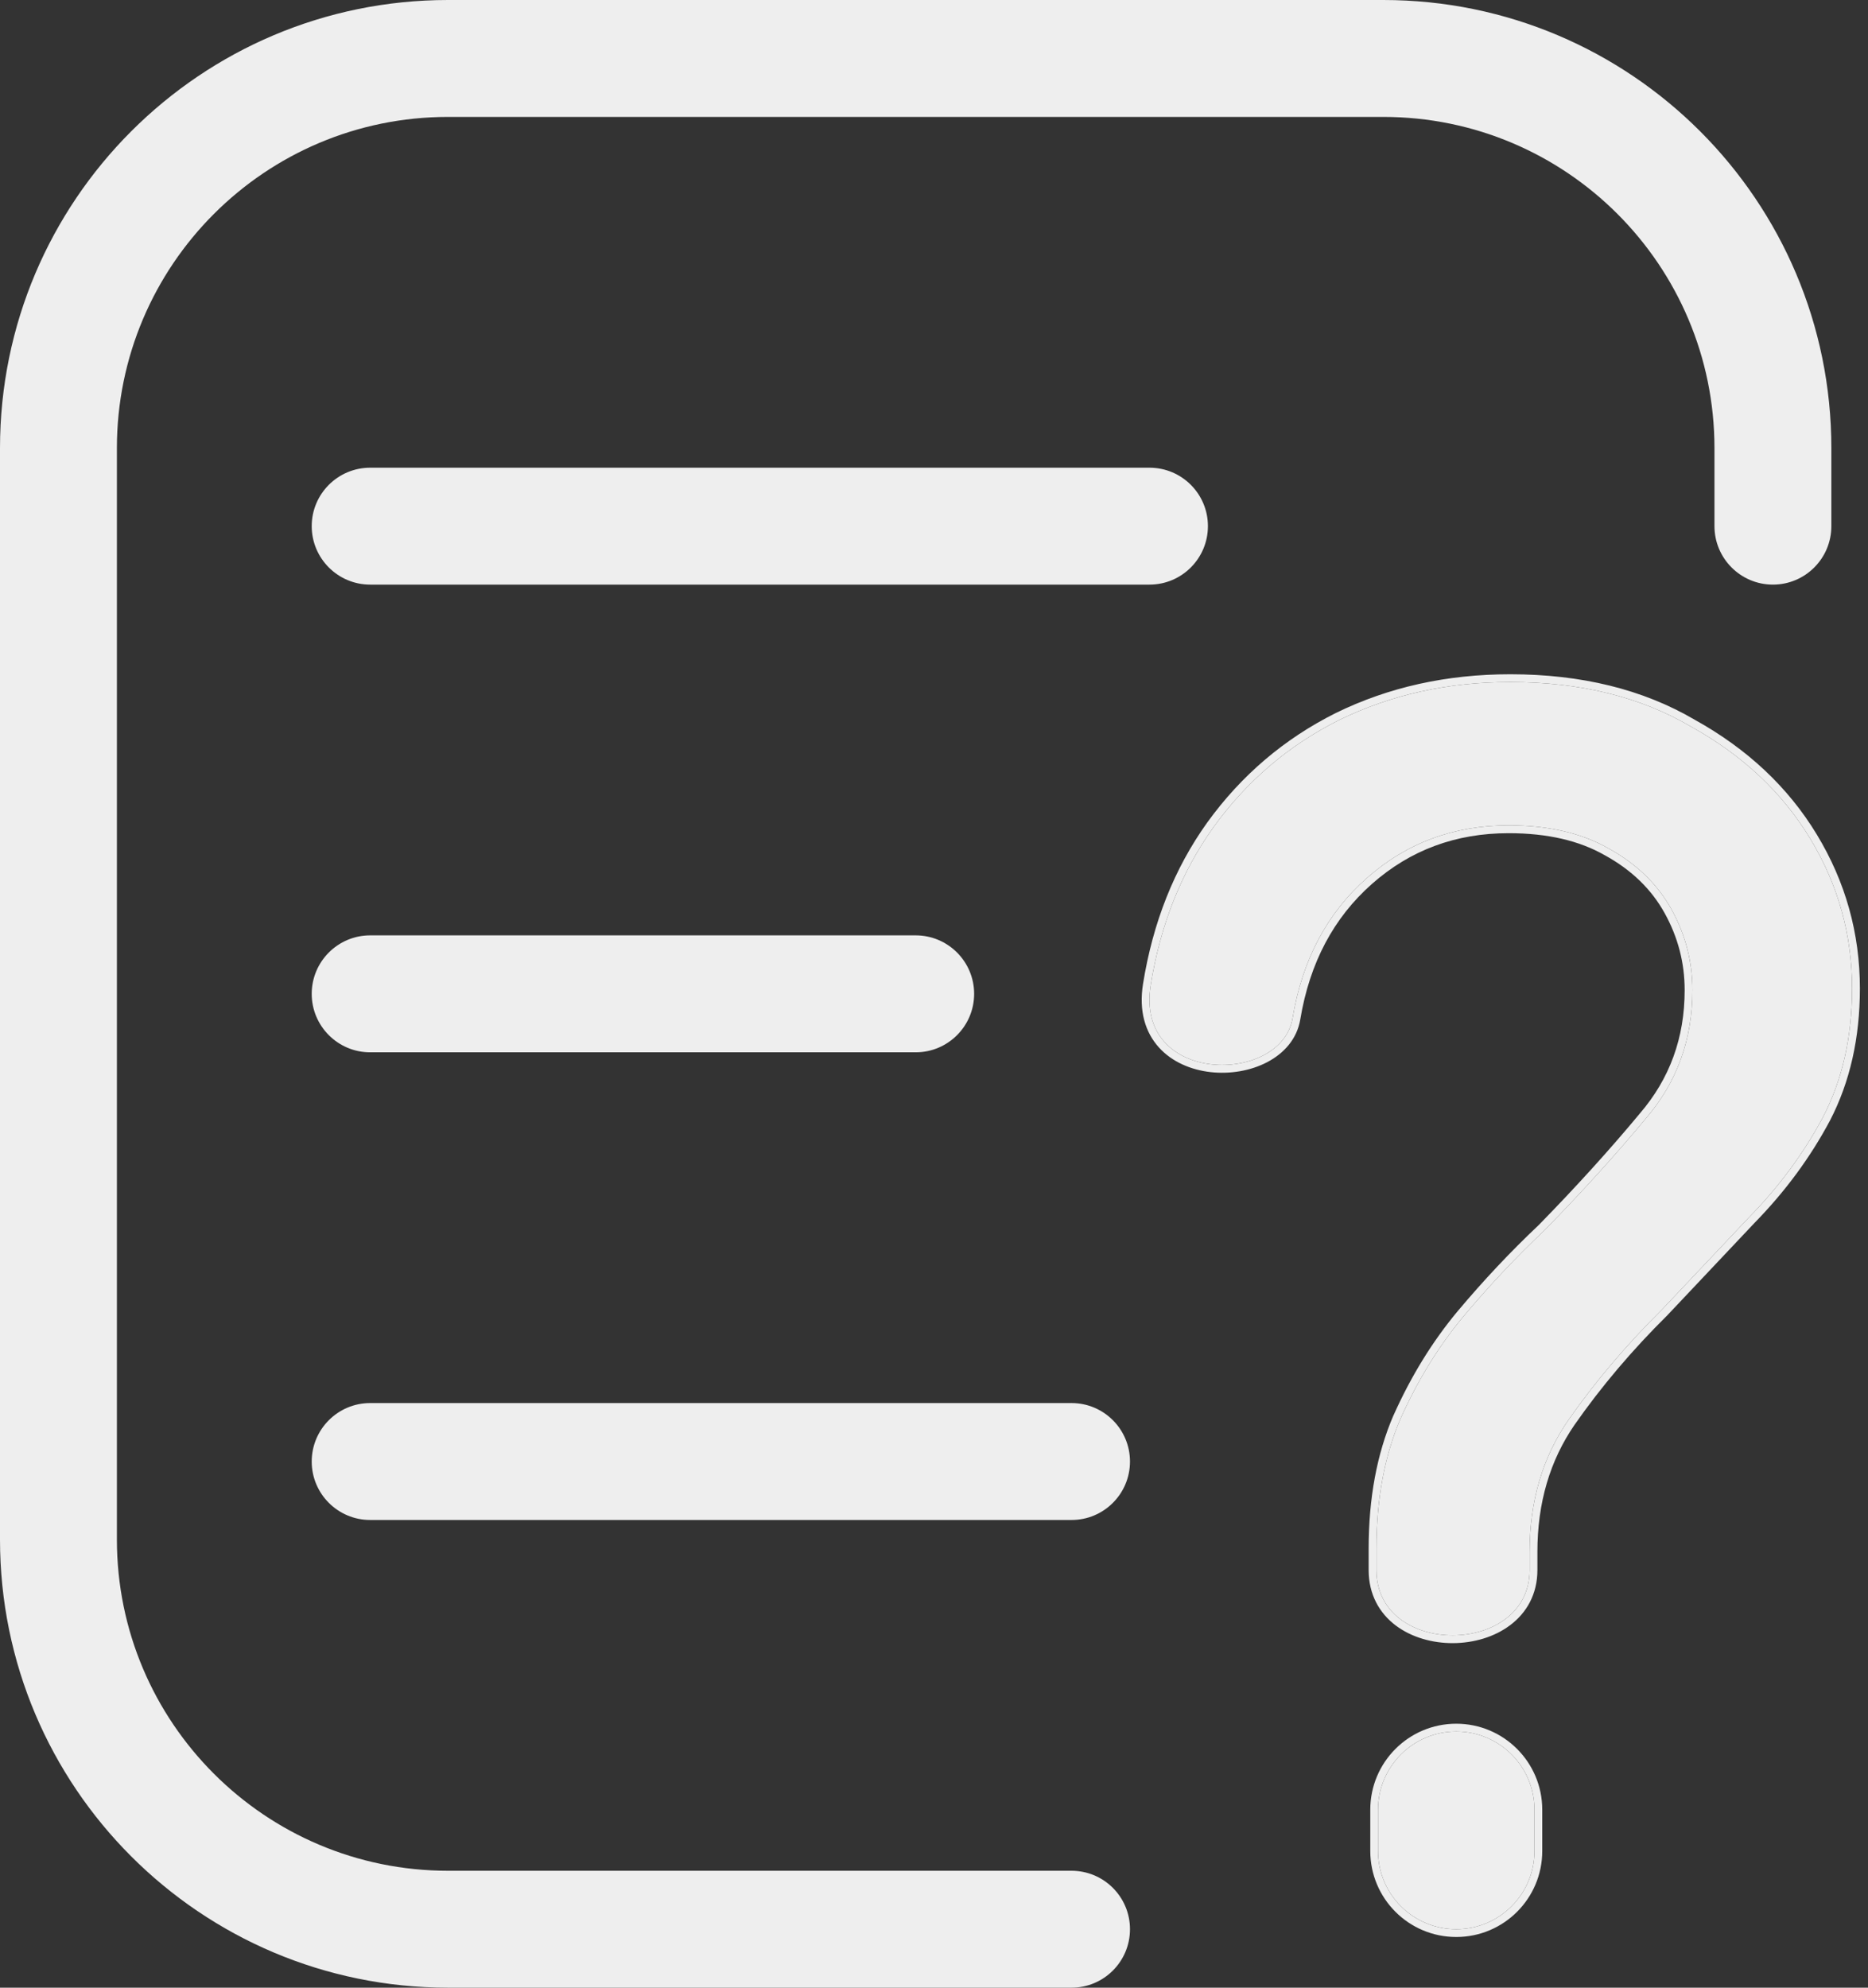 <svg width="47" height="50" viewBox="0 0 47 50" fill="none" xmlns="http://www.w3.org/2000/svg">
<rect x="0" y="0" width="47" height="50" fill="#333333" stroke="none"/>
<path fill-rule="evenodd" clip-rule="evenodd" d="M0 11.274C0 5.048 5.048 0 11.274 0H34.804C41.031 0 46.078 5.048 46.078 11.274V13.235C46.078 14.047 45.42 14.706 44.608 14.706C43.796 14.706 43.137 14.047 43.137 13.235V11.274C43.137 6.672 39.406 2.941 34.804 2.941H11.274C6.672 2.941 2.941 6.672 2.941 11.274V38.725C2.941 43.328 6.672 47.059 11.274 47.059H26.961C27.773 47.059 28.431 47.717 28.431 48.529C28.431 49.342 27.773 50 26.961 50H11.274C5.048 50 0 44.952 0 38.725V11.274Z" fill="#EEEEEE"/>
<path fill-rule="evenodd" clip-rule="evenodd" d="M7.843 13.235C7.843 12.423 8.502 11.765 9.314 11.765H28.922C29.734 11.765 30.392 12.423 30.392 13.235C30.392 14.047 29.734 14.706 28.922 14.706H9.314C8.502 14.706 7.843 14.047 7.843 13.235Z" fill="#EEEEEE"/>
<path fill-rule="evenodd" clip-rule="evenodd" d="M7.843 25C7.843 24.188 8.502 23.529 9.314 23.529H23.039C23.851 23.529 24.51 24.188 24.51 25C24.51 25.812 23.851 26.471 23.039 26.471H9.314C8.502 26.471 7.843 25.812 7.843 25Z" fill="#EEEEEE"/>
<path fill-rule="evenodd" clip-rule="evenodd" d="M7.843 36.765C7.843 35.953 8.502 35.294 9.314 35.294H26.961C27.773 35.294 28.431 35.953 28.431 36.765C28.431 37.577 27.773 38.235 26.961 38.235H9.314C8.502 38.235 7.843 37.577 7.843 36.765Z" fill="#EEEEEE"/>
<path d="M34.632 39.495V38.956C34.632 37.713 34.835 36.621 35.24 35.682C35.673 34.715 36.201 33.858 36.823 33.112C37.472 32.339 38.148 31.621 38.851 30.957C39.798 29.991 40.65 29.051 41.407 28.139C42.191 27.228 42.583 26.15 42.583 24.907C42.583 24.188 42.407 23.512 42.056 22.876C41.704 22.241 41.177 21.729 40.474 21.343C39.798 20.956 38.959 20.762 37.959 20.762C36.579 20.762 35.389 21.204 34.389 22.089C33.388 22.973 32.766 24.147 32.522 25.611C32.243 27.294 28.548 27.305 28.952 24.782C29.196 23.263 29.723 21.937 30.535 20.804C31.373 19.643 32.428 18.745 33.699 18.11C34.997 17.475 36.431 17.157 37.999 17.157C39.757 17.157 41.272 17.53 42.543 18.276C43.841 18.994 44.842 19.934 45.545 21.094C46.248 22.254 46.599 23.512 46.599 24.865C46.599 26.081 46.356 27.159 45.869 28.098C45.383 29.01 44.761 29.852 44.003 30.626C43.273 31.399 42.543 32.173 41.812 32.947C40.92 33.831 40.136 34.756 39.46 35.723C38.81 36.663 38.486 37.768 38.486 39.039V39.495C38.486 41.667 34.632 41.701 34.632 39.495ZM36.64 48.529C35.553 48.529 34.672 47.648 34.672 46.562V45.524C34.672 44.437 35.553 43.556 36.64 43.556C37.727 43.556 38.608 44.437 38.608 45.524V46.562C38.608 47.648 37.727 48.529 36.64 48.529Z" fill="#EEEEEE"/>
<path fill-rule="evenodd" clip-rule="evenodd" d="M35.062 35.602C35.501 34.62 36.038 33.748 36.672 32.987C37.325 32.209 38.006 31.485 38.714 30.817C39.656 29.855 40.503 28.92 41.256 28.014L41.258 28.011C42.011 27.137 42.387 26.105 42.387 24.907C42.387 24.222 42.22 23.578 41.884 22.971C41.553 22.371 41.053 21.885 40.379 21.514L40.376 21.513C39.737 21.147 38.935 20.959 37.959 20.959C36.625 20.959 35.482 21.384 34.518 22.236C33.555 23.087 32.953 24.218 32.716 25.643C32.633 26.14 32.3 26.501 31.881 26.72C31.463 26.938 30.948 27.024 30.459 26.969C29.97 26.914 29.488 26.715 29.155 26.344C28.816 25.966 28.65 25.432 28.759 24.751C29.007 23.205 29.544 21.85 30.375 20.69C31.232 19.504 32.312 18.584 33.611 17.935C34.938 17.285 36.403 16.961 37.999 16.961C39.784 16.961 41.334 17.34 42.64 18.105C43.964 18.839 44.99 19.801 45.712 20.992C46.434 22.183 46.796 23.476 46.796 24.865C46.796 26.108 46.547 27.217 46.043 28.188L46.042 28.19C45.547 29.119 44.914 29.976 44.145 30.762L41.951 33.086C41.066 33.962 40.289 34.879 39.621 35.835C38.997 36.738 38.682 37.803 38.682 39.039V39.495C38.682 40.103 38.409 40.569 38.002 40.877C37.601 41.182 37.076 41.33 36.56 41.333C36.044 41.335 35.518 41.191 35.116 40.888C34.708 40.579 34.436 40.111 34.436 39.495V38.956C34.436 37.692 34.642 36.573 35.06 35.604L35.062 35.602ZM39.46 35.723C40.136 34.756 40.92 33.831 41.812 32.947L44.003 30.626C44.761 29.852 45.383 29.01 45.869 28.098C46.356 27.159 46.599 26.081 46.599 24.865C46.599 23.512 46.248 22.254 45.545 21.094C44.842 19.934 43.841 18.994 42.543 18.276C41.272 17.53 39.757 17.157 37.999 17.157C36.431 17.157 34.997 17.475 33.699 18.11C32.428 18.745 31.373 19.643 30.535 20.804C29.723 21.937 29.196 23.263 28.952 24.782C28.548 27.305 32.243 27.294 32.522 25.611C32.766 24.147 33.388 22.973 34.389 22.089C35.389 21.204 36.579 20.762 37.959 20.762C38.959 20.762 39.798 20.956 40.474 21.343C41.177 21.729 41.704 22.241 42.056 22.876C42.407 23.512 42.583 24.188 42.583 24.907C42.583 26.15 42.191 27.228 41.407 28.139C40.65 29.051 39.798 29.991 38.851 30.957C38.148 31.621 37.472 32.339 36.823 33.112C36.201 33.858 35.673 34.715 35.24 35.682C34.835 36.621 34.632 37.713 34.632 38.956V39.495C34.632 41.701 38.486 41.667 38.486 39.495V39.039C38.486 37.768 38.81 36.663 39.46 35.723ZM34.477 46.562V45.524C34.477 44.329 35.445 43.36 36.64 43.36C37.835 43.36 38.804 44.329 38.804 45.524V46.562C38.804 47.757 37.835 48.725 36.64 48.725C35.445 48.725 34.477 47.757 34.477 46.562ZM34.672 46.562C34.672 47.648 35.553 48.529 36.64 48.529C37.727 48.529 38.608 47.648 38.608 46.562V45.524C38.608 44.437 37.727 43.556 36.64 43.556C35.553 43.556 34.672 44.437 34.672 45.524V46.562Z" fill="#EEEEEE"/>
</svg>
